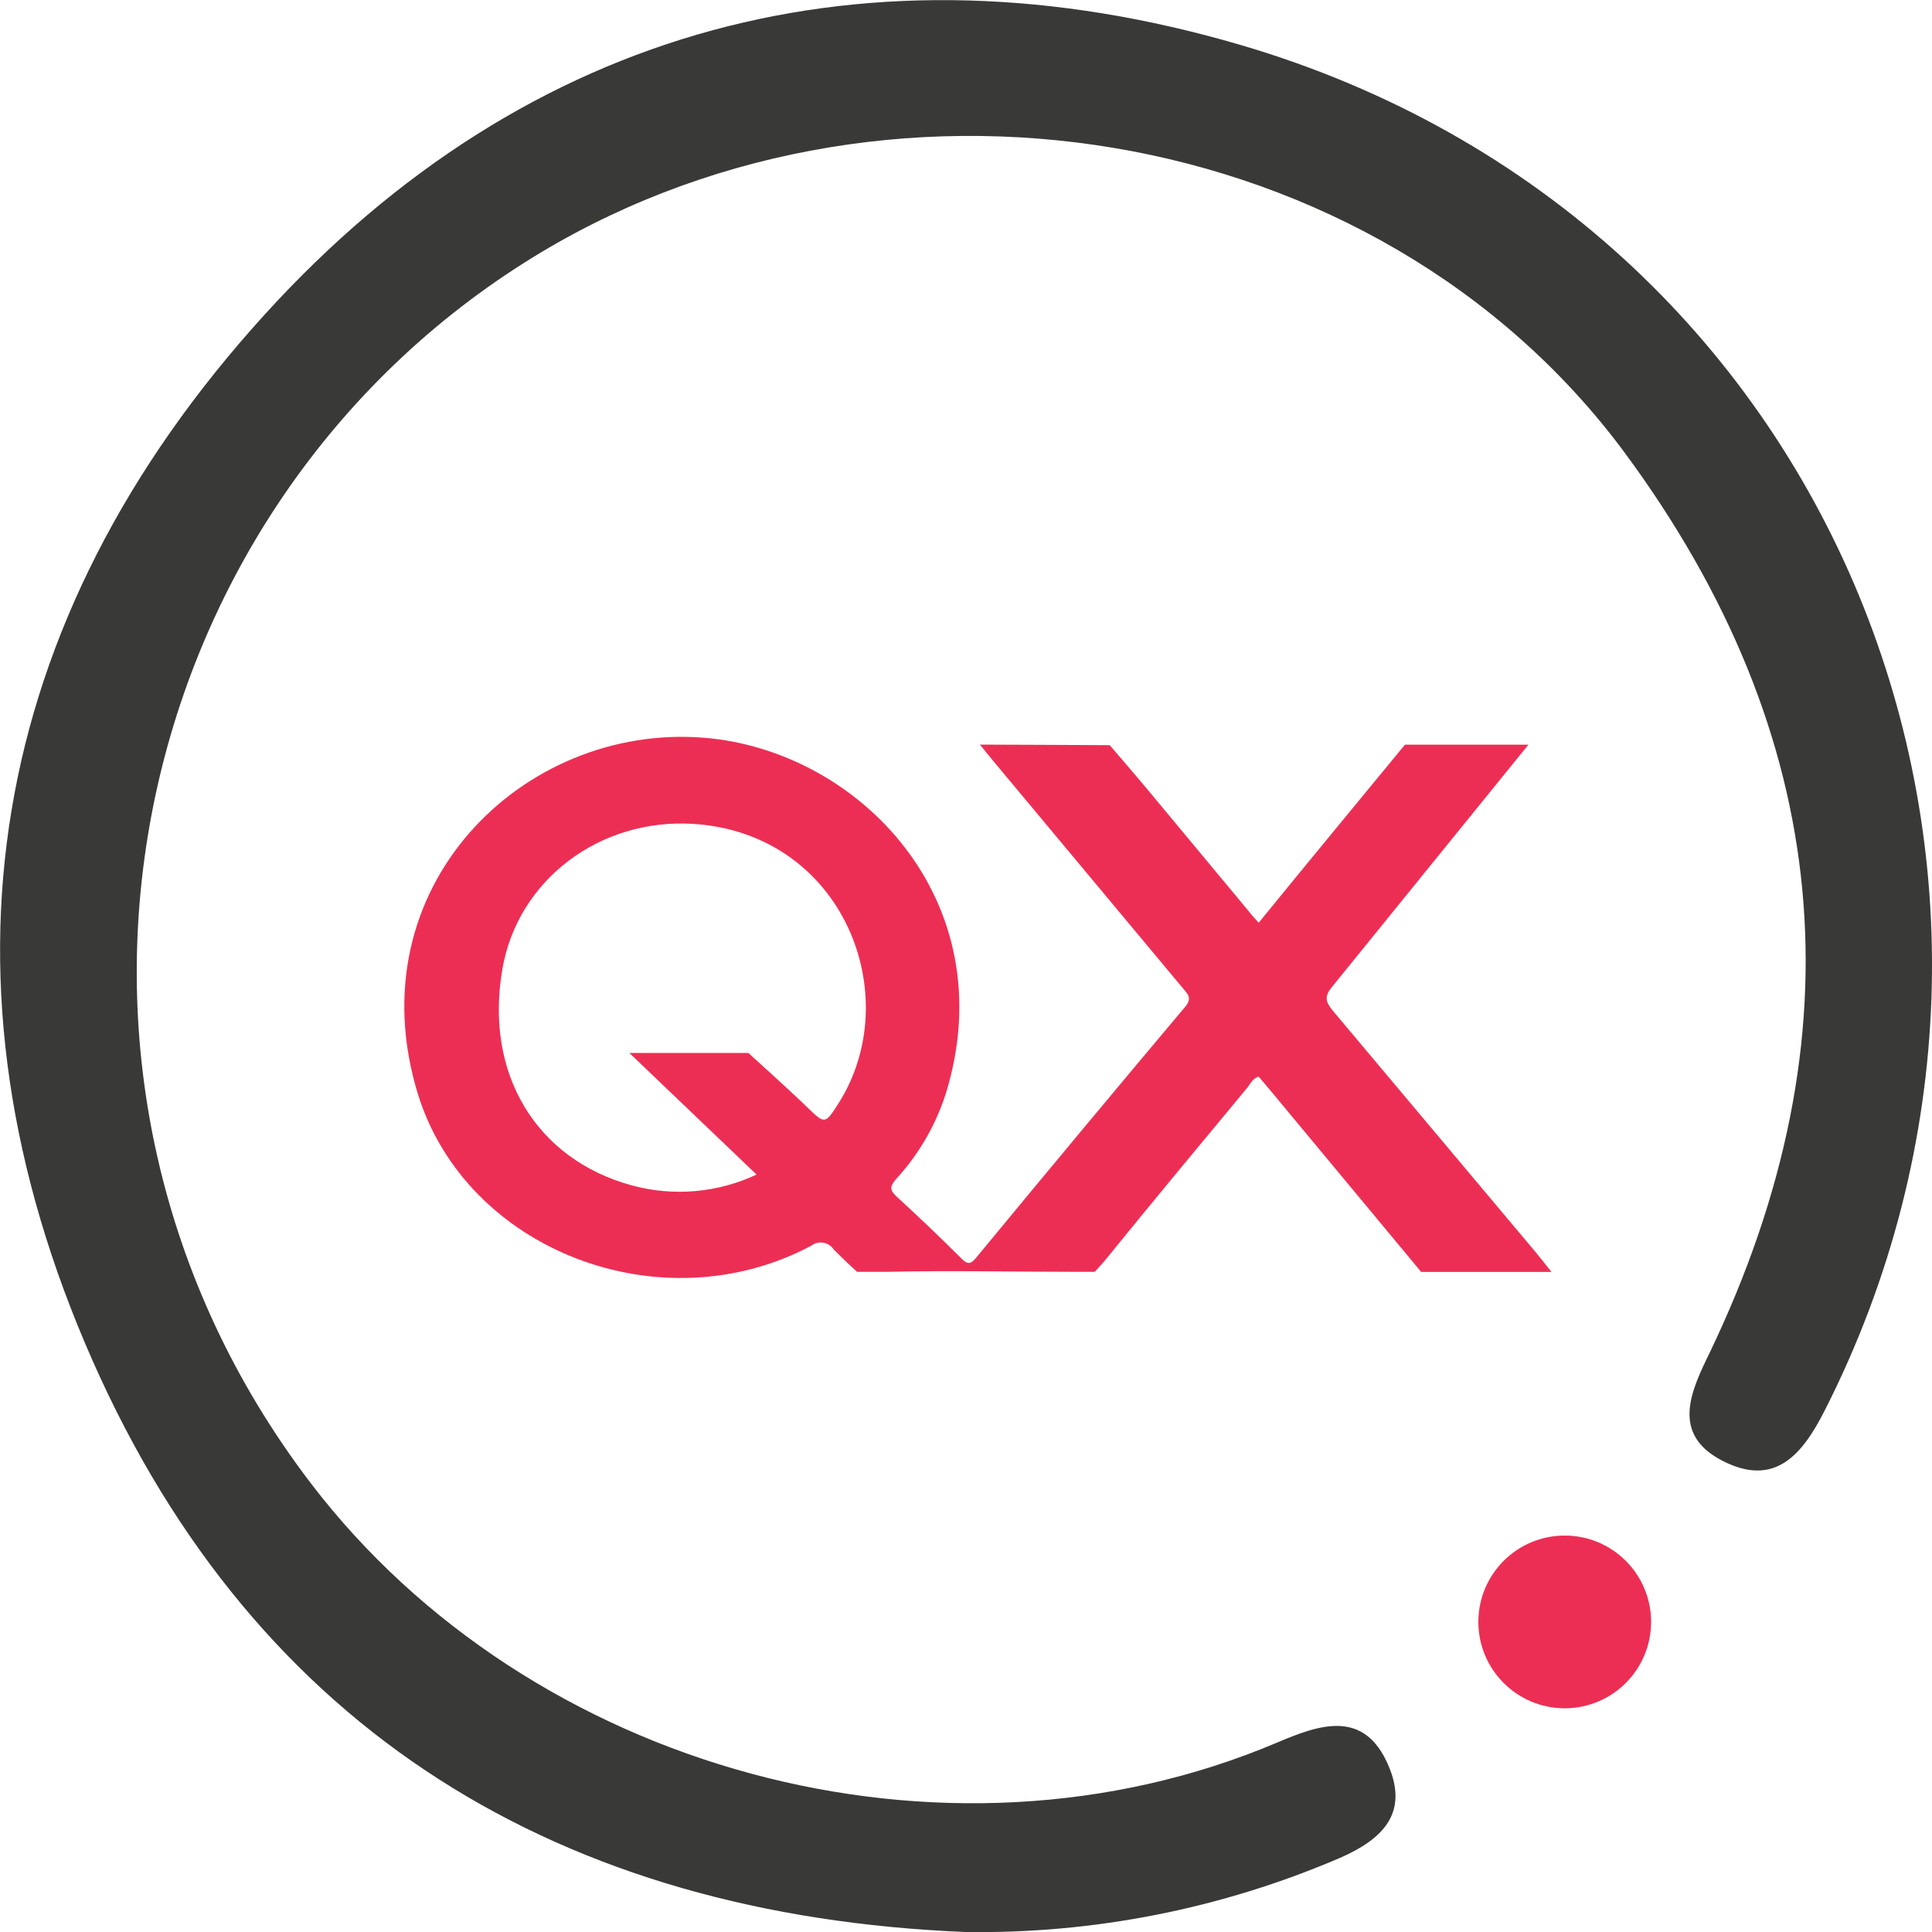 <svg width="200" height="200" viewBox="0 0 200 200" fill="none" xmlns="http://www.w3.org/2000/svg">
<g clip-path="url(#clip0_14204_88455)">
<path d="M99.94 200.001C58.12 198.281 26.62 179.321 9.6 140.891C-7.76 101.691 -1.4 64.241 27.41 32.551C54.67 2.551 90.07 -6.589 128.41 4.651C190.62 22.901 216.74 91.171 188.9 146.001C186.58 150.581 183.74 154.001 178.33 151.231C172.92 148.461 175.05 144.001 177 140.001C192.75 107.161 189.71 76.001 168.17 46.841C142.49 12.161 90.87 4.001 54.28 27.191C12.62 53.541 0.28 111.731 32.18 153.551C54.85 183.251 97.65 195.031 132.18 180.401C136.46 178.591 141.23 176.791 143.76 182.841C145.81 187.711 143.14 190.391 138.71 192.331C126.47 197.585 113.259 200.199 99.94 200.001Z" fill="#393937"/>
<path d="M159 129.66C152 121.33 145 112.98 138 104.66C137.17 103.66 137.08 103.12 137.95 102.09L158.22 77.09C154.42 77.09 145.44 77.09 145.44 77.09C145.44 77.09 135.01 89.73 130.3 95.52C129.93 95.11 129.59 94.75 129.3 94.37C125.767 90.124 122.247 85.89 118.74 81.67C117.49 80.17 114.88 77.14 114.88 77.14C114.88 77.14 104.12 77.08 101.44 77.08C102.01 77.78 102.35 78.21 102.7 78.63L122.45 102.3C122.93 102.88 123.45 103.3 122.71 104.2C115.45 112.827 108.23 121.494 101.05 130.2C100.47 130.9 100.16 130.91 99.53 130.28C97.35 128.12 95.14 125.99 92.87 123.92C92.11 123.23 92.07 122.84 92.76 122.06C95.112 119.502 96.876 116.462 97.93 113.15C104.02 93.25 88.93 77.66 72.87 76.37C54.08 74.86 36.74 91.93 43.25 113.22C48.25 129.46 68.46 137.22 83.97 128.96C84.146 128.823 84.348 128.724 84.564 128.669C84.78 128.614 85.006 128.604 85.226 128.641C85.446 128.678 85.656 128.76 85.842 128.882C86.029 129.004 86.188 129.163 86.31 129.35C87.55 130.6 88.72 131.66 88.72 131.66H91.72C98.37 131.51 105.02 131.66 111.72 131.66C112.57 131.66 113.32 131.66 113.32 131.66C113.32 131.66 113.91 131.05 114.41 130.45C119.27 124.45 124.19 118.54 129.11 112.61C129.45 112.19 129.69 111.61 130.3 111.45L131.59 112.98L147.12 131.67H160.61C159.9 130.75 159.44 130.21 159 129.66ZM86.77 114.27C85.4 116.41 85.38 116.38 83.53 114.59C81.68 112.8 77.47 109 77.47 109H65.15L78.32 121.59C74.283 123.487 69.703 123.884 65.4 122.71C55.48 120 50.15 111.13 52 100.36C53.57 91.08 62.11 84.67 71.8 85.29C87.37 86.31 93.86 103.18 86.77 114.27Z" fill="#ED2E54"/>
<path d="M161.98 176.841C166.917 176.841 170.92 172.838 170.92 167.901C170.92 162.963 166.917 158.961 161.98 158.961C157.043 158.961 153.04 162.963 153.04 167.901C153.04 172.838 157.043 176.841 161.98 176.841Z" fill="#ED2E54"/>
</g>
<defs>
<clipPath id="clip0_14204_88455">
<rect width="200" height="200" fill="white"/>
</clipPath>
</defs>
</svg>
